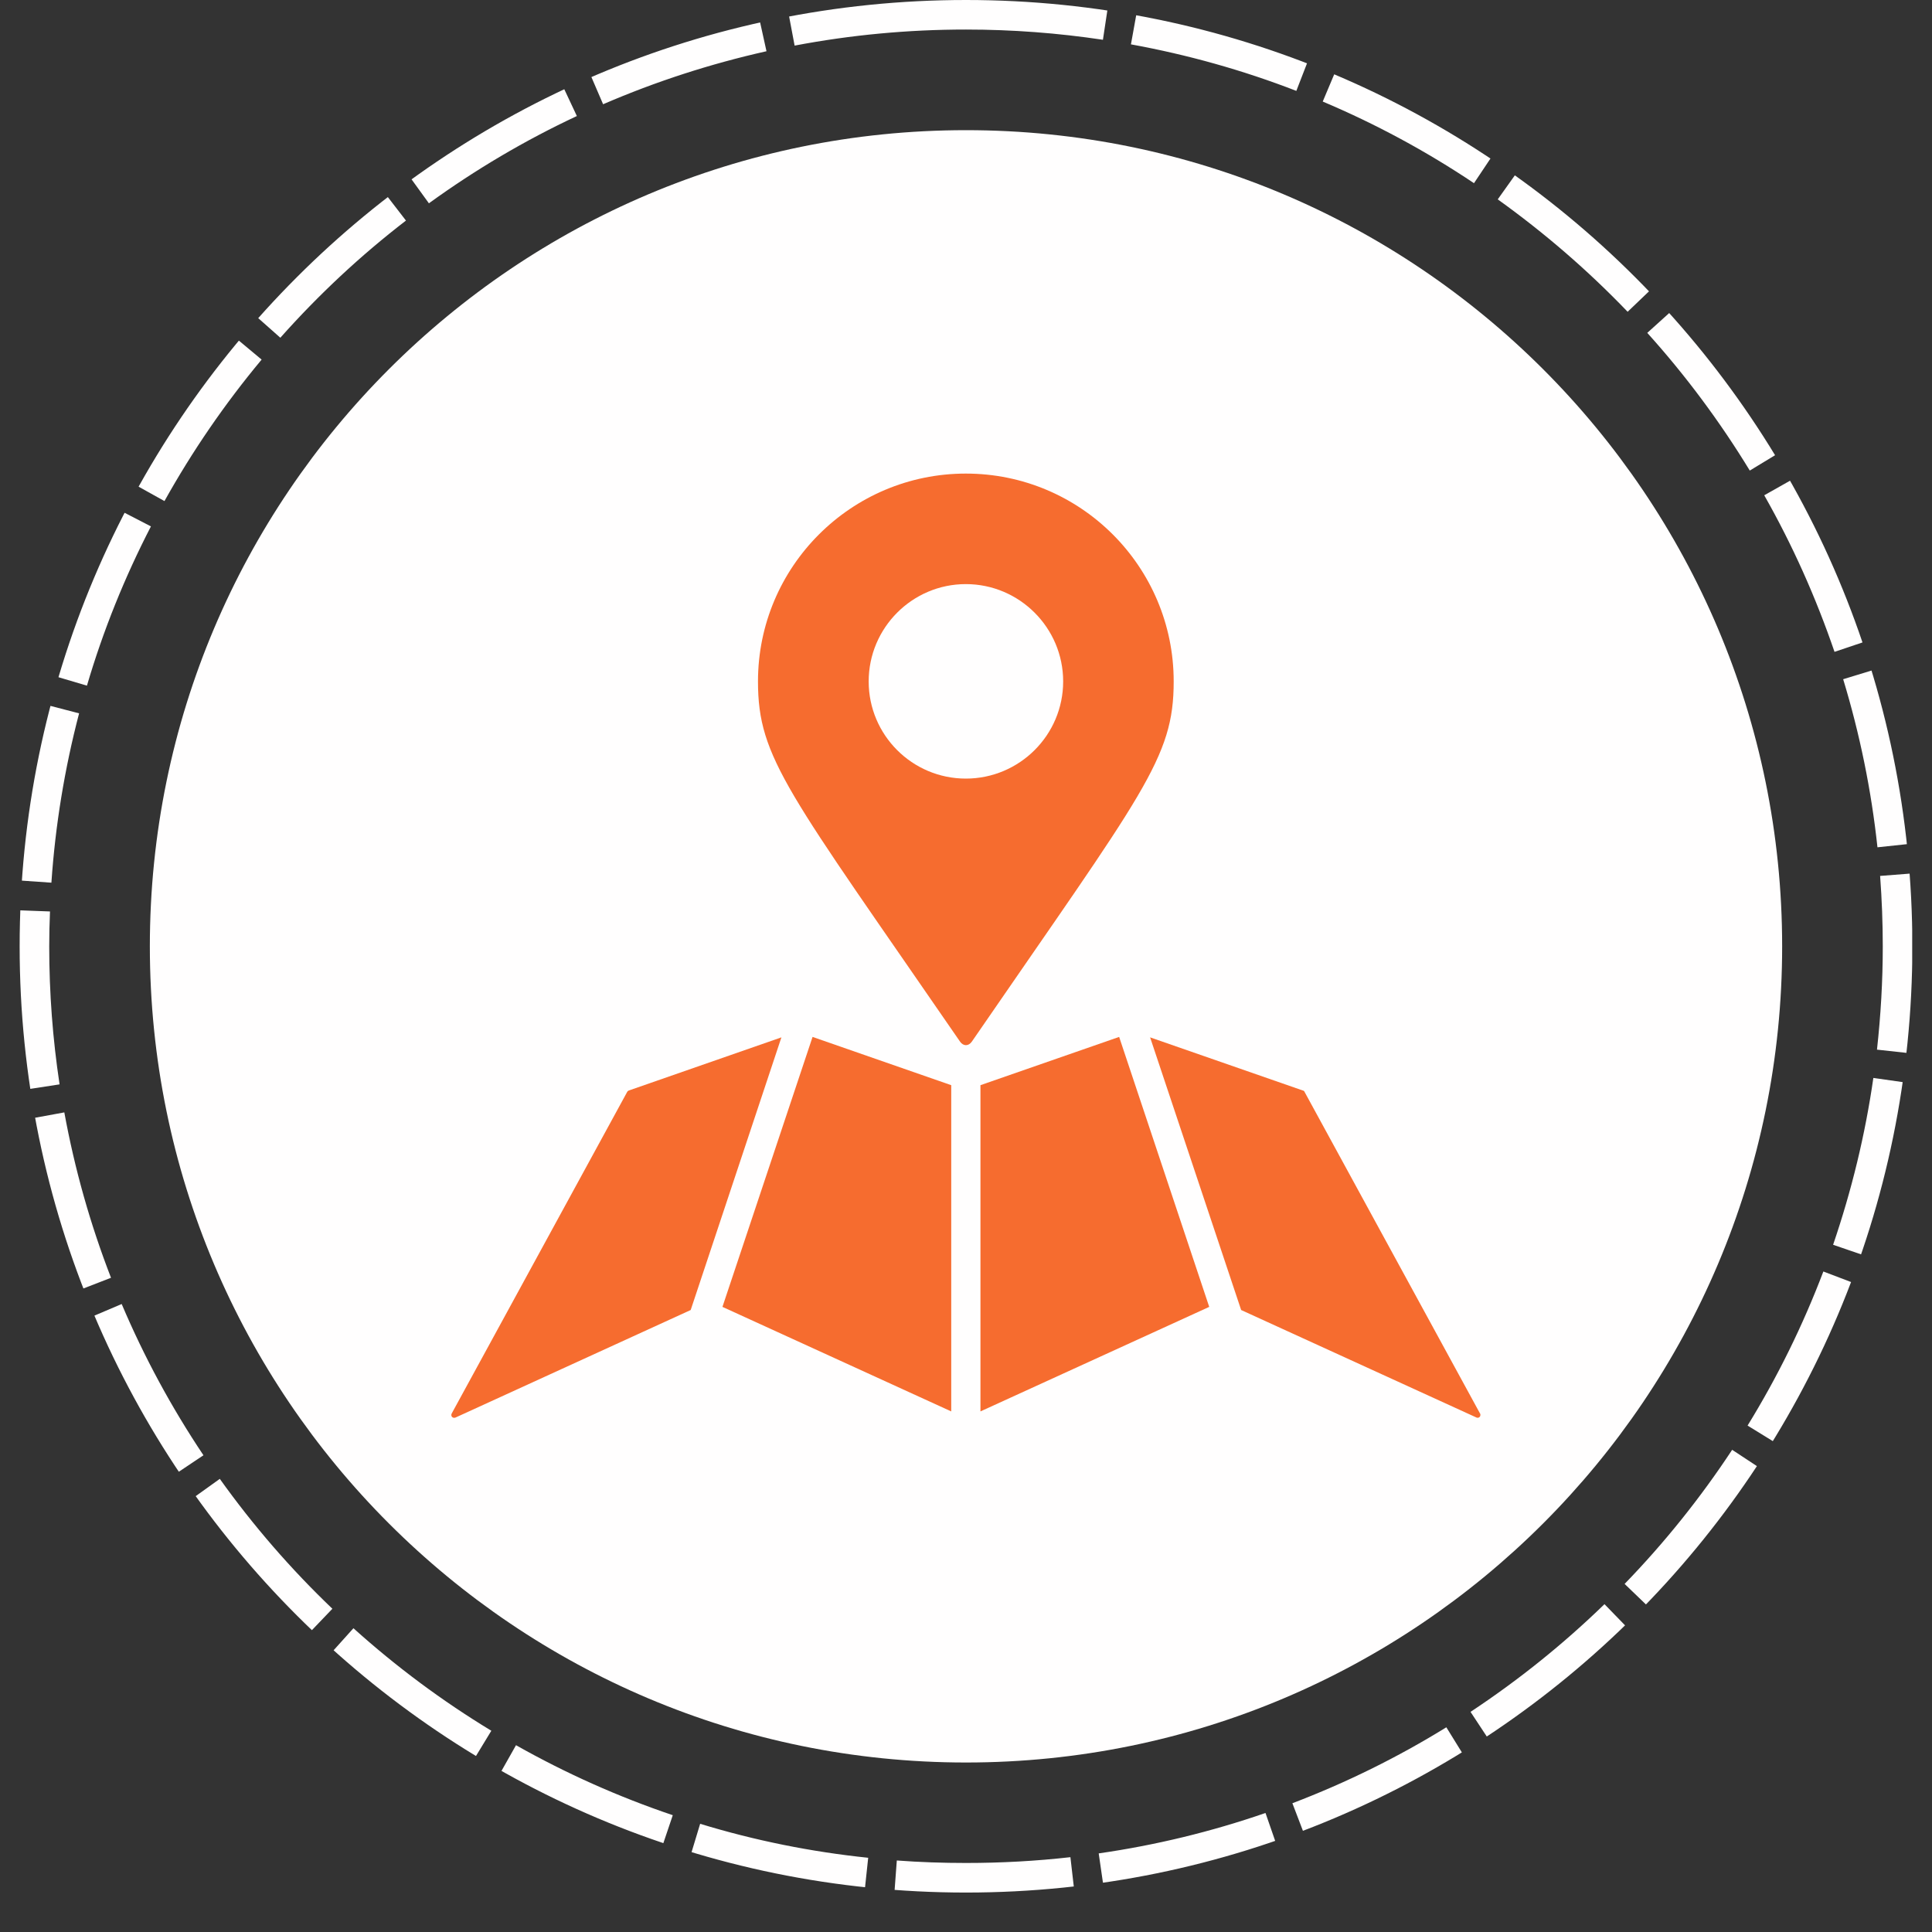 <?xml version="1.0" encoding="UTF-8"?> <svg xmlns="http://www.w3.org/2000/svg" xmlns:xlink="http://www.w3.org/1999/xlink" width="64" zoomAndPan="magnify" viewBox="0 0 48 48" height="64" preserveAspectRatio="xMidYMid meet" version="1.0"><rect x="0" y="0" width="48" height="48" fill="#333333" stroke="none"/><defs><clipPath id="9e33257ce2"><path d="M 0.488 0 L 47.508 0 L 47.508 47.02 L 0.488 47.02 Z M 0.488 0 " clip-rule="nonzero"></path></clipPath><clipPath id="dec55a6918"><path d="M 24 0 C 11.016 0 0.488 10.527 0.488 23.512 C 0.488 36.496 11.016 47.02 24 47.02 C 36.984 47.02 47.512 36.496 47.512 23.512 C 47.512 10.527 36.984 0 24 0 Z M 24 0 " clip-rule="nonzero"></path></clipPath><clipPath id="19f13557c8"><path d="M 3.723 3.234 L 44.277 3.234 L 44.277 43.789 L 3.723 43.789 Z M 3.723 3.234 " clip-rule="nonzero"></path></clipPath><clipPath id="12cda464e7"><path d="M 24 3.234 C 12.801 3.234 3.723 12.312 3.723 23.512 C 3.723 34.711 12.801 43.789 24 43.789 C 35.199 43.789 44.277 34.711 44.277 23.512 C 44.277 12.312 35.199 3.234 24 3.234 Z M 24 3.234 " clip-rule="nonzero"></path></clipPath><clipPath id="0118f5e3c7"><path d="M 18 11.766 L 30 11.766 L 30 26 L 18 26 Z M 18 11.766 " clip-rule="nonzero"></path></clipPath><clipPath id="934f21b54d"><path d="M 17.605 25.711 L 23.996 25.711 L 23.996 35.227 L 17.605 35.227 Z M 17.605 25.711 " clip-rule="nonzero"></path></clipPath><clipPath id="f56f1c7ecf"><path d="M 24 25.711 L 30.391 25.711 L 30.391 35.227 L 24 35.227 Z M 24 25.711 " clip-rule="nonzero"></path></clipPath><clipPath id="a32a060cec"><path d="M 28.066 25.711 L 36.781 25.711 L 36.781 35.227 L 28.066 35.227 Z M 28.066 25.711 " clip-rule="nonzero"></path></clipPath><clipPath id="04e4034cd8"><path d="M 11.215 25.711 L 19.93 25.711 L 19.93 35.227 L 11.215 35.227 Z M 11.215 25.711 " clip-rule="nonzero"></path></clipPath></defs><g clip-path="url(#9e33257ce2)"><g clip-path="url(#dec55a6918)"><path fill="#fffefe" d="M 19.043 1.273 C 17.648 1.586 16.297 2.023 14.984 2.59 L 14.402 1.238 C 15.801 0.637 17.242 0.172 18.727 -0.16 Z M 14.332 2.883 C 13.039 3.488 11.816 4.211 10.656 5.051 L 9.793 3.859 C 11.027 2.969 12.332 2.199 13.707 1.551 Z M 10.086 5.48 C 8.953 6.352 7.914 7.324 6.965 8.391 L 5.867 7.418 C 6.875 6.277 7.984 5.246 9.188 4.316 Z M 6.5 8.934 C 5.586 10.031 4.781 11.203 4.086 12.449 L 2.801 11.734 C 3.539 10.406 4.398 9.16 5.371 7.992 Z M 3.75 13.078 C 3.094 14.348 2.562 15.668 2.16 17.035 L 0.75 16.617 C 1.18 15.16 1.746 13.758 2.441 12.402 Z M 1.965 17.723 C 1.605 19.098 1.375 20.5 1.277 21.93 L -0.188 21.828 C -0.082 20.309 0.16 18.816 0.543 17.352 Z M 1.242 22.645 C 1.23 22.934 1.223 23.223 1.223 23.512 C 1.223 24.664 1.309 25.809 1.48 26.941 L 0.027 27.164 C -0.152 25.957 -0.246 24.738 -0.246 23.512 C -0.246 23.203 -0.238 22.898 -0.227 22.59 Z M 1.598 27.637 C 1.855 29.043 2.242 30.414 2.758 31.746 L 1.387 32.277 C 0.84 30.859 0.426 29.398 0.152 27.902 Z M 3.023 32.398 C 3.582 33.715 4.258 34.965 5.055 36.156 L 3.832 36.973 C 2.988 35.707 2.266 34.375 1.672 32.973 Z M 5.461 36.742 C 6.293 37.906 7.223 38.98 8.258 39.969 L 7.242 41.031 C 6.141 39.98 5.148 38.836 4.266 37.598 Z M 8.781 40.453 C 9.844 41.41 10.984 42.258 12.207 43 L 11.445 44.254 C 10.145 43.469 8.93 42.562 7.797 41.547 Z M 12.82 43.359 C 14.066 44.062 15.363 44.641 16.715 45.098 L 16.246 46.488 C 14.805 46.004 13.422 45.387 12.098 44.637 Z M 17.395 45.312 C 18.754 45.727 20.148 46.008 21.57 46.156 L 21.414 47.617 C 19.902 47.457 18.418 47.16 16.969 46.719 Z M 22.281 46.223 C 22.852 46.266 23.426 46.285 24 46.285 C 24.871 46.285 25.734 46.238 26.594 46.141 L 26.762 47.598 C 25.848 47.703 24.926 47.754 24 47.754 C 23.387 47.754 22.777 47.734 22.172 47.688 Z M 27.297 46.047 C 28.711 45.844 30.094 45.508 31.441 45.043 L 31.922 46.43 C 30.484 46.926 29.016 47.285 27.508 47.504 Z M 32.109 44.801 C 33.441 44.293 34.719 43.664 35.934 42.914 L 36.707 44.164 C 35.41 44.961 34.051 45.633 32.633 46.172 Z M 36.535 42.531 C 37.727 41.742 38.836 40.852 39.863 39.855 L 40.887 40.91 C 39.793 41.969 38.613 42.918 37.344 43.758 Z M 40.363 39.352 C 41.359 38.324 42.25 37.211 43.035 36.02 L 44.262 36.828 C 43.426 38.098 42.48 39.277 41.422 40.371 Z M 43.418 35.418 C 44.168 34.199 44.793 32.926 45.301 31.59 L 46.676 32.113 C 46.137 33.531 45.469 34.891 44.668 36.188 Z M 45.543 30.926 C 46.004 29.574 46.34 28.195 46.543 26.781 L 47.996 26.988 C 47.781 28.496 47.426 29.965 46.93 31.402 Z M 46.633 26.078 C 46.727 25.227 46.777 24.371 46.777 23.512 C 46.777 22.926 46.754 22.344 46.711 21.762 L 48.176 21.648 C 48.223 22.27 48.246 22.887 48.246 23.512 C 48.246 24.426 48.195 25.336 48.094 26.238 Z M 46.645 21.051 C 46.492 19.629 46.207 18.238 45.793 16.875 L 47.199 16.445 C 47.641 17.898 47.941 19.379 48.105 20.895 Z M 45.578 16.195 C 45.117 14.848 44.539 13.551 43.832 12.305 L 45.113 11.582 C 45.863 12.906 46.48 14.285 46.969 15.727 Z M 43.473 11.691 C 42.73 10.473 41.883 9.332 40.926 8.27 L 42.016 7.285 C 43.035 8.414 43.938 9.629 44.727 10.93 Z M 40.438 7.746 C 39.449 6.715 38.371 5.785 37.211 4.953 L 38.062 3.758 C 39.301 4.641 40.445 5.633 41.5 6.73 Z M 36.621 4.551 C 35.43 3.754 34.176 3.078 32.863 2.523 L 33.434 1.168 C 34.836 1.762 36.168 2.48 37.438 3.328 Z M 32.207 2.258 C 30.875 1.742 29.504 1.359 28.098 1.102 L 28.359 -0.344 C 29.859 -0.07 31.316 0.34 32.738 0.887 Z M 27.402 0.988 C 26.281 0.82 25.145 0.734 24 0.734 C 22.562 0.734 21.141 0.867 19.742 1.133 L 19.469 -0.312 C 20.957 -0.594 22.469 -0.734 24 -0.734 C 25.219 -0.734 26.426 -0.645 27.621 -0.465 Z M 27.402 0.988 " fill-opacity="1" fill-rule="nonzero"></path></g></g><g clip-path="url(#19f13557c8)"><g clip-path="url(#12cda464e7)"><path fill="#fffefe" d="M 3.723 3.234 L 44.277 3.234 L 44.277 43.789 L 3.723 43.789 Z M 3.723 3.234 " fill-opacity="1" fill-rule="nonzero"></path></g></g><g clip-path="url(#0118f5e3c7)"><path fill="#f66c2f" d="M 23.996 19.344 C 22.664 19.344 21.582 18.262 21.582 16.93 C 21.582 15.598 22.664 14.512 23.996 14.512 C 25.328 14.512 26.414 15.598 26.414 16.93 C 26.414 18.262 25.328 19.344 23.996 19.344 Z M 23.996 11.766 C 21.148 11.766 18.832 14.078 18.832 16.93 C 18.832 18.844 19.574 19.664 23.852 25.879 C 23.934 25.996 24.062 25.996 24.145 25.879 C 28.418 19.664 29.16 18.844 29.16 16.93 C 29.16 14.078 26.848 11.766 23.996 11.766 " fill-opacity="1" fill-rule="nonzero"></path></g><g clip-path="url(#934f21b54d)"><path fill="#f66c2f" d="M 17.949 32.469 L 23.633 35.066 L 23.633 26.961 L 20.188 25.762 L 17.949 32.469 " fill-opacity="1" fill-rule="nonzero"></path></g><g clip-path="url(#f56f1c7ecf)"><path fill="#f66c2f" d="M 24.359 26.961 L 24.359 35.066 L 30.043 32.469 L 27.805 25.762 L 24.359 26.961 " fill-opacity="1" fill-rule="nonzero"></path></g><g clip-path="url(#a32a060cec)"><path fill="#f66c2f" d="M 36.762 35.102 L 32.41 27.125 C 32.406 27.109 32.391 27.098 32.371 27.094 L 28.574 25.773 L 30.836 32.547 L 36.676 35.215 C 36.688 35.223 36.695 35.223 36.703 35.223 L 36.707 35.223 C 36.754 35.227 36.781 35.191 36.781 35.152 C 36.781 35.133 36.773 35.113 36.762 35.102 " fill-opacity="1" fill-rule="nonzero"></path></g><g clip-path="url(#04e4034cd8)"><path fill="#f66c2f" d="M 15.621 27.094 C 15.605 27.102 15.59 27.113 15.582 27.129 L 11.223 35.117 C 11.207 35.145 11.211 35.18 11.23 35.203 C 11.254 35.227 11.289 35.23 11.316 35.219 L 17.16 32.547 L 19.414 25.773 L 15.621 27.094 " fill-opacity="1" fill-rule="nonzero"></path></g></svg> 
